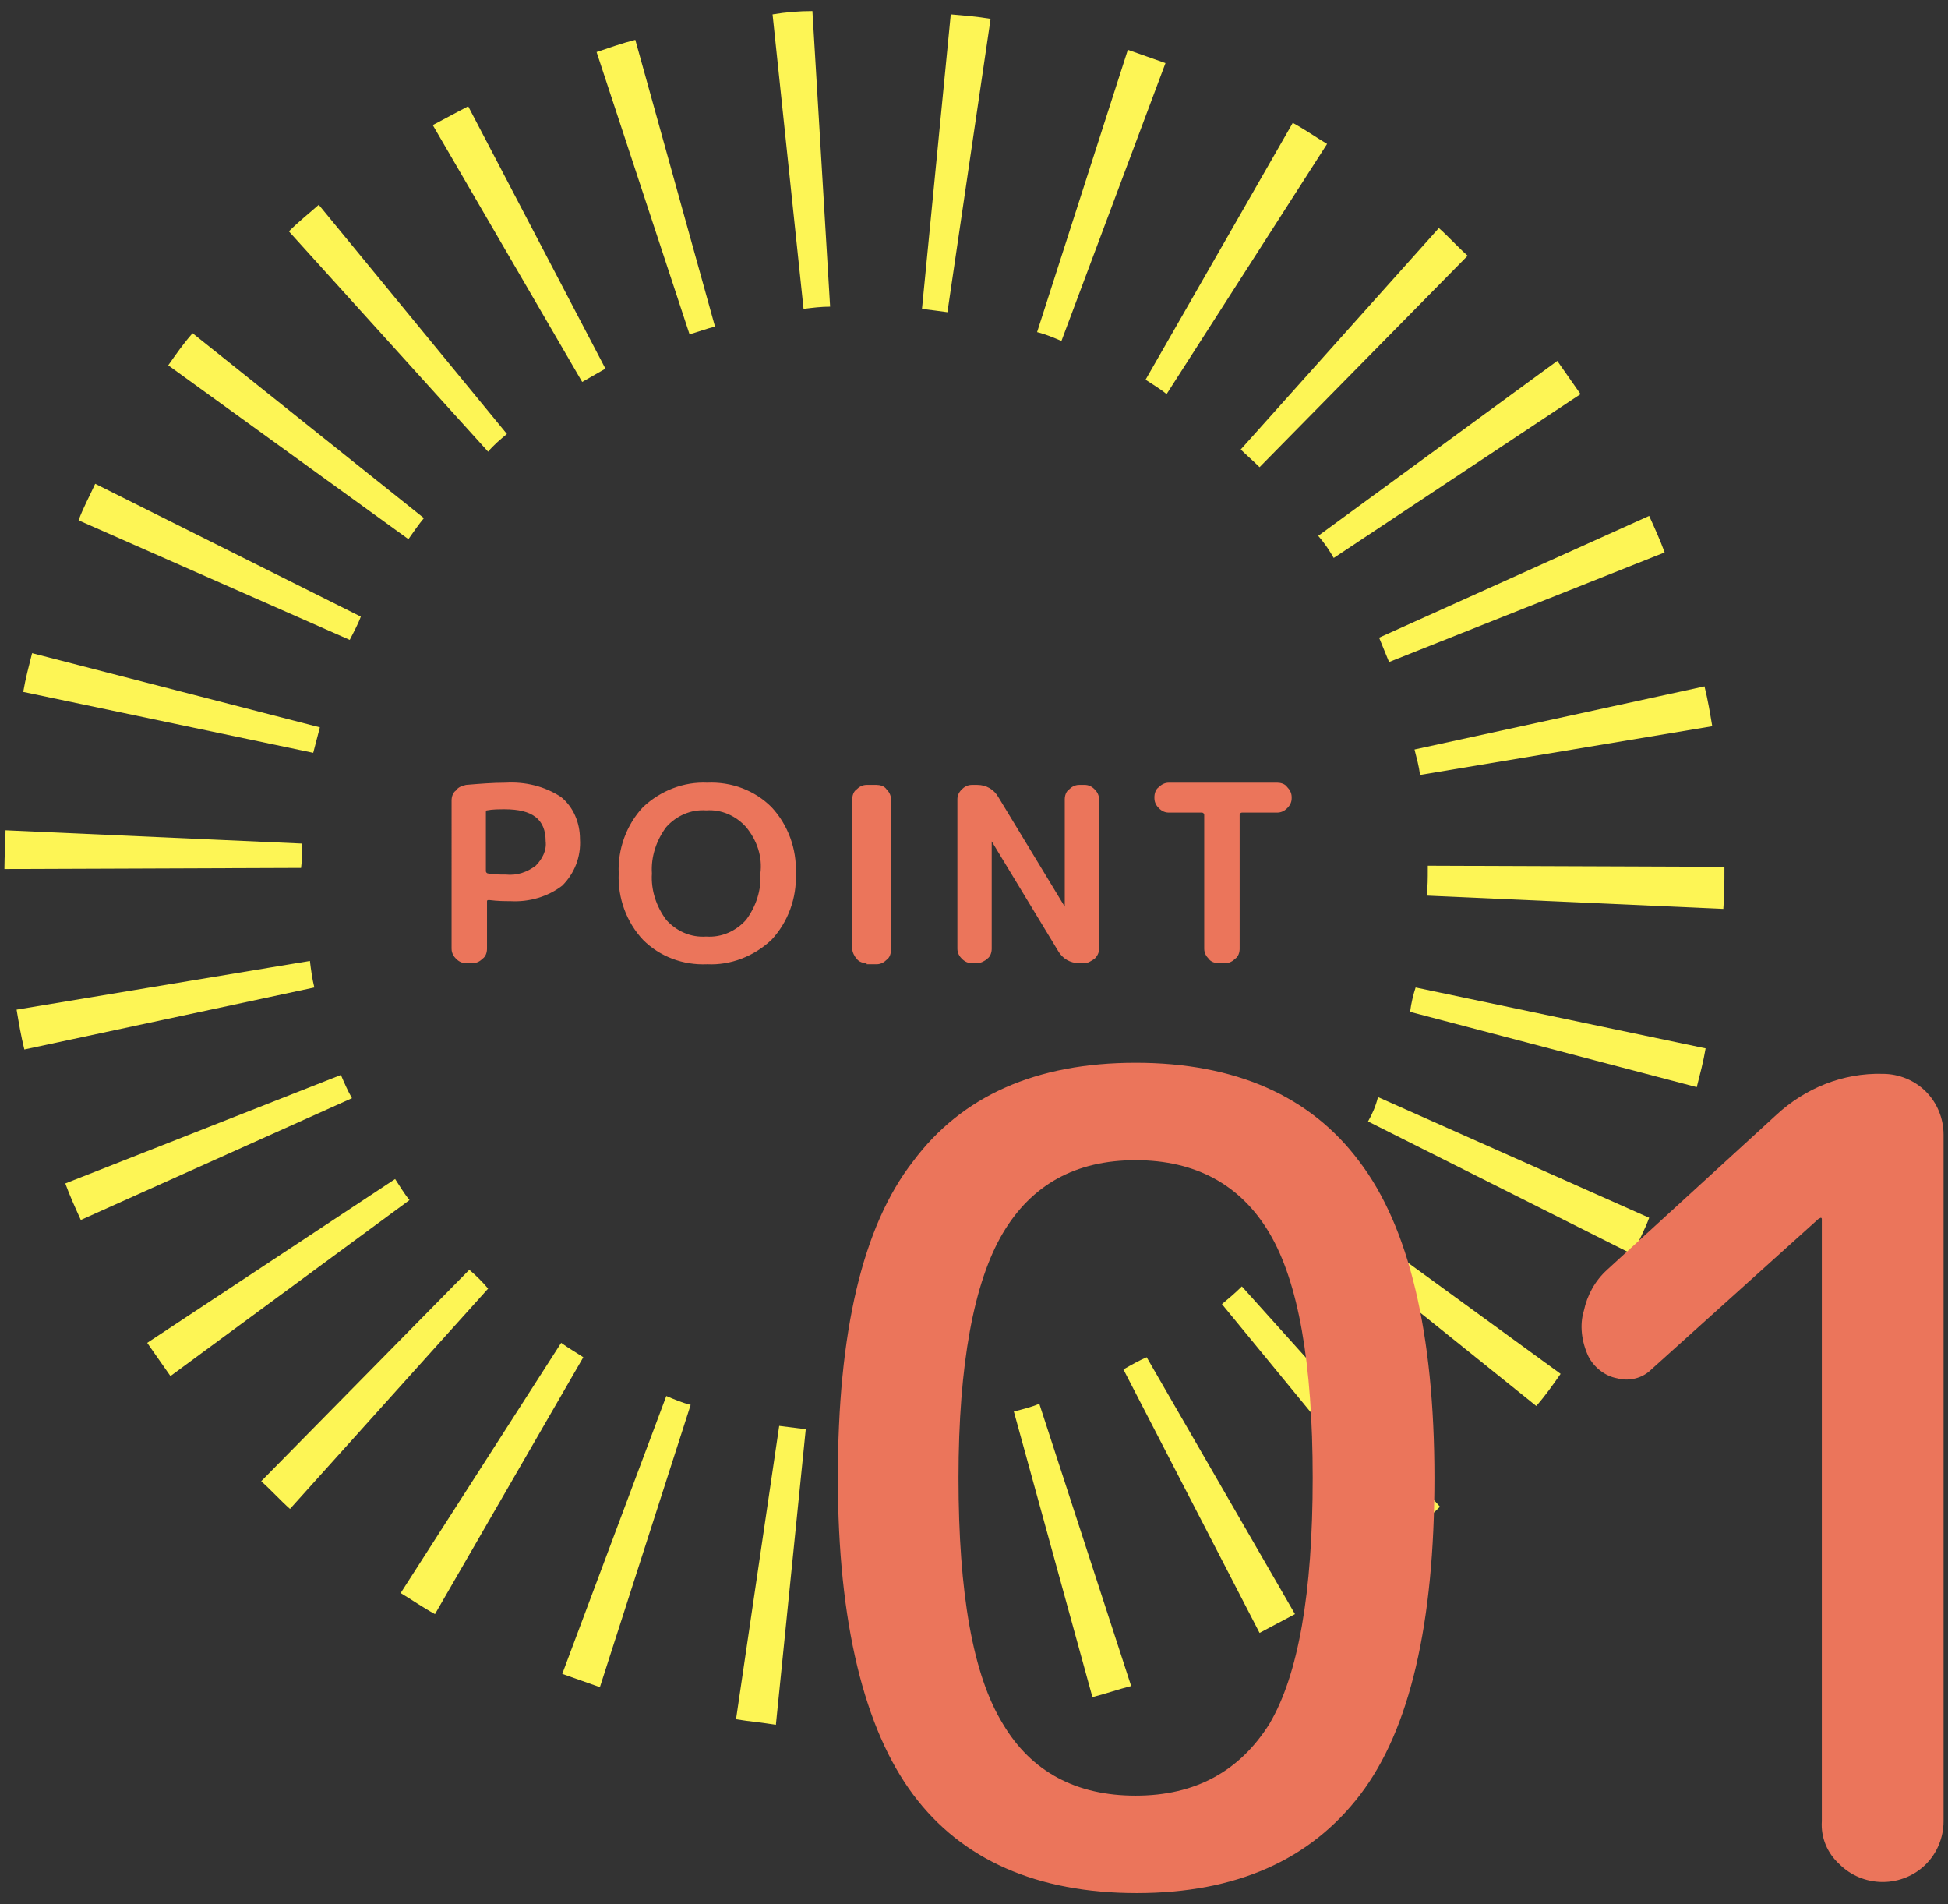 <svg version="1.1" id="layer" xmlns="http://www.w3.org/2000/svg" x="0" y="0" viewBox="0 0 176 172" width="176" height="172" xml:space="preserve"><rect x="0" y="0" width="176" height="172" fill="#333333" stroke="none"/><style>.st0{fill:#eb755b}.st1{fill:#fdf555}</style><path id="パス_948" class="st0" d="M43.9 73.4v5.3c0 .1.1.2.2.2.5.1 1.1.1 1.6.1 1 .1 1.9-.2 2.7-.8.6-.6 1-1.4.9-2.2 0-2-1.2-2.9-3.7-2.9-.5 0-1.1 0-1.6.1-.1 0-.1.1-.1.2zM42.1 87c-.3 0-.6-.1-.9-.4-.2-.2-.4-.5-.4-.9V72.3c0-.3.1-.7.4-.9.2-.3.5-.4.9-.5 1.2-.1 2.4-.2 3.6-.2 1.7-.1 3.5.3 5 1.3 1.1.9 1.7 2.3 1.7 3.8.1 1.6-.5 3.1-1.6 4.2-1.3 1-3 1.5-4.7 1.4-.5 0-1.1 0-1.9-.1-.1 0-.2 0-.2.1v4.3c0 .3-.1.7-.4.9-.2.2-.5.4-.9.4h-.6zm25.3-12.3c-.9-1-2.2-1.6-3.6-1.5-1.4-.1-2.7.5-3.6 1.5-.9 1.2-1.4 2.7-1.3 4.2-.1 1.5.4 3 1.3 4.2.9 1 2.2 1.6 3.6 1.5 1.4.1 2.7-.5 3.6-1.5.9-1.2 1.4-2.7 1.3-4.2.2-1.5-.3-3-1.3-4.2zm2.3 10.2c-1.6 1.5-3.7 2.3-5.8 2.2-2.2.1-4.3-.7-5.8-2.2-1.5-1.6-2.3-3.8-2.2-6-.1-2.2.7-4.4 2.2-6 1.6-1.5 3.7-2.3 5.8-2.2 2.2-.1 4.3.7 5.8 2.2 1.5 1.6 2.3 3.8 2.2 6 .1 2.2-.7 4.4-2.2 6zm8.6 2.1c-.3 0-.7-.1-.9-.4-.2-.2-.4-.6-.4-.9V72.2c0-.3.1-.7.4-.9.2-.2.5-.4.9-.4h.9c.3 0 .7.1.9.4.2.2.4.5.4.9v13.6c0 .3-.1.7-.4.9-.2.2-.5.4-.9.4h-.9V87zm9.5 0c-.3 0-.6-.1-.9-.4-.2-.2-.4-.5-.4-.9V72.2c0-.3.1-.6.4-.9.2-.2.5-.4.9-.4h.5c.8 0 1.5.4 1.9 1.1l6 9.9v-9.7c0-.3.1-.7.4-.9.2-.2.5-.4.9-.4h.5c.3 0 .6.1.9.4.2.2.4.5.4.9v13.5c0 .3-.1.6-.4.9-.3.2-.6.4-.9.4h-.5c-.8 0-1.5-.4-1.9-1.1l-6-9.9v9.7c0 .3-.1.7-.4.9-.2.2-.6.4-.9.4h-.5zm17.8-13.6c-.3 0-.6-.1-.9-.4-.2-.2-.4-.5-.4-.9V72c0-.3.1-.7.4-.9.2-.2.5-.4.9-.4h9.8c.3 0 .7.1.9.4.2.2.4.5.4.9v.1c0 .3-.1.6-.4.9-.2.2-.5.4-.9.4h-3.2c-.1 0-.2.1-.2.2v12.1c0 .3-.1.7-.4.9-.2.2-.5.4-.9.4h-.6c-.3 0-.7-.1-.9-.4-.2-.2-.4-.5-.4-.9V73.6c0-.1-.1-.2-.2-.2h-3z"/><path id="パス_746" class="st1" d="M35.7 106.5l-22.4 14.8 2.1 3L37 108.4c-.5-.6-.9-1.3-1.3-1.9z"/><path id="パス_747" class="st1" d="M32.6 55.7l-24-12c-.5 1.1-1.1 2.2-1.5 3.3l24.5 10.8c.3-.6.7-1.3 1-2.1z"/><path id="パス_748" class="st1" d="M38.3 46.8L17.4 30.1c-.8.9-1.5 1.9-2.2 2.9l21.7 15.7c.5-.7.9-1.3 1.4-1.9z"/><path id="パス_749" class="st1" d="M45.8 39.2l-17-20.7c-.9.8-1.8 1.5-2.7 2.4l18 19.9c.5-.6 1.1-1.1 1.7-1.6z"/><path id="パス_750" class="st1" d="M27.3 76.2L.5 75c0 1.1-.1 2.3-.1 3.4v.1l26.8-.1c.1-.7.1-1.5.1-2.2z"/><path id="パス_751" class="st1" d="M30.8 97.1l-24.9 9.8c.4 1.1.9 2.2 1.4 3.3l24.5-11c-.4-.7-.7-1.4-1-2.1z"/><path id="パス_752" class="st1" d="M28 86.8L1.5 91.2c.2 1.2.4 2.4.7 3.6l26.2-5.6c-.2-.8-.3-1.6-.4-2.4z"/><path id="パス_753" class="st1" d="M28.9 65.7L2.9 59c-.3 1.2-.6 2.3-.8 3.5L28.3 68c.2-.8.4-1.5.6-2.3z"/><path id="パス_754" class="st1" d="M120.5 50.4l22.3-14.8-2.1-3-21.6 15.8c.6.7 1 1.3 1.4 2z"/><path id="パス_755" class="st1" d="M125.5 59.8l24.9-9.9c-.4-1.1-.9-2.2-1.4-3.3l-24.4 11c.3.7.6 1.5.9 2.2z"/><path id="パス_756" class="st1" d="M128.3 70l26.4-4.4c-.2-1.2-.4-2.4-.7-3.6l-26.2 5.7c.2.8.4 1.5.5 2.3z"/><path id="パス_757" class="st1" d="M113.8 42.2l18.8-19.1c-.9-.8-1.7-1.7-2.6-2.5l-17.9 20c.5.5 1.1 1 1.7 1.6z"/><path id="パス_758" class="st1" d="M54.7 33.3L42.3 9.6c-1.1.6-2.1 1.1-3.2 1.7l13.5 23.2 2.1-1.2z"/><path id="パス_759" class="st1" d="M105.3 5.7c-1.1-.4-2.3-.8-3.4-1.2L93.7 30c.8.2 1.5.5 2.2.8l9.4-25.1z"/><path id="パス_760" class="st1" d="M105.4 35.6L119.9 13c-1-.6-2-1.3-3.1-1.9l-13.3 23.2c.6.4 1.3.8 1.9 1.3z"/><path id="パス_761" class="st1" d="M129 78.2v.3c0 .8 0 1.6-.1 2.4l26.8 1.2c.1-1.2.1-2.4.1-3.7v-.1l-26.8-.1z"/><path id="パス_762" class="st1" d="M101.5 123.7l12.3 23.8c1.1-.6 2.1-1.1 3.2-1.7l-13.4-23.2c-.7.3-1.4.7-2.1 1.1z"/><path id="パス_763" class="st1" d="M91.6 127.5l7.1 25.8c1.2-.3 2.3-.7 3.5-1l-8.3-25.5c-.7.3-1.5.5-2.3.7z"/><path id="パス_764" class="st1" d="M83.3 27.9c.8.1 1.6.2 2.3.3l3.9-26.5c-1.2-.2-2.4-.3-3.6-.4l-2.6 26.6z"/><path id="パス_765" class="st1" d="M110.4 117.8l17 20.7c.9-.8 1.8-1.5 2.7-2.4l-17.9-19.9c-.6.6-1.2 1.1-1.8 1.6z"/><path id="パス_766" class="st1" d="M127.4 91.4l25.9 6.8c.3-1.2.6-2.3.8-3.5l-26.2-5.5c-.2.6-.4 1.4-.5 2.2z"/><path id="パス_767" class="st1" d="M123.6 101.3l23.9 12c.5-1.1 1.1-2.2 1.5-3.3l-24.5-10.9c-.2.8-.5 1.5-.9 2.2z"/><path id="パス_768" class="st1" d="M42.4 114.7l-18.8 19.1c.9.8 1.7 1.7 2.6 2.5l17.9-19.9c-.5-.6-1.1-1.2-1.7-1.7z"/><path id="パス_769" class="st1" d="M117.9 110.2l20.9 16.8c.8-.9 1.5-1.9 2.2-2.9l-21.7-15.8c-.5.7-.9 1.3-1.4 1.9z"/><path id="パス_770" class="st1" d="M50.8 151.2c1.1.4 2.3.8 3.4 1.2l8.2-25.5c-.8-.2-1.5-.5-2.2-.8l-9.4 25.1z"/><path id="パス_771" class="st1" d="M50.7 121.3l-14.5 22.6c1 .6 2 1.3 3.1 1.9l13.4-23.2c-.6-.4-1.3-.8-2-1.3z"/><path id="パス_772" class="st1" d="M53.9 4.7l8.4 25.5c.7-.2 1.5-.5 2.3-.7L57.4 3.6c-1.2.3-2.3.7-3.5 1.1z"/><path id="パス_773" class="st1" d="M81.1 129.2l1.6 26.8 3.6-.3-2.8-26.7c-.8.1-1.6.2-2.4.2z"/><path id="パス_774" class="st1" d="M69.8 1.3l2.8 26.6c.8-.1 1.6-.2 2.4-.2L73.4 1c-1.2 0-2.4.1-3.6.3z"/><path id="パス_775" class="st1" d="M66.5 155.3c1.2.2 2.4.3 3.6.5l2.7-26.7-2.4-.3-3.9 26.5z"/><path id="パス_947" class="st0" d="M114.7 111.4c-2.6-4.4-6.7-6.6-12.1-6.6s-9.4 2.2-12 6.6-4 11.8-4 22.1c0 10.4 1.3 17.8 4 22.2 2.6 4.4 6.7 6.5 12 6.5 5.4 0 9.4-2.2 12.1-6.5 2.6-4.4 3.9-11.8 3.9-22.2s-1.3-17.7-3.9-22.1zm8.2 50.7c-4.5 5.9-11.2 8.9-20.2 8.9s-15.8-3-20.2-8.9-6.8-15.5-6.8-28.6 2.2-22.7 6.8-28.6C86.9 99 93.6 96 102.6 96s15.8 3 20.2 8.9c4.5 5.9 6.8 15.5 6.8 28.6s-2.2 22.7-6.7 28.6zm26.3-38.4c-.8.8-2 1.1-3.1.8-1.1-.2-2.1-1-2.6-2-.6-1.3-.8-2.8-.4-4.1.3-1.4 1-2.7 2.1-3.7l15.3-14c2.6-2.4 6-3.8 9.6-3.7 1.5 0 2.9.6 3.9 1.6s1.6 2.4 1.6 3.9v62c0 1.5-.6 2.9-1.6 3.9s-2.4 1.6-3.9 1.6-2.9-.6-3.9-1.6c-1.1-1-1.7-2.4-1.6-3.9v-54.4s0-.1-.1-.1l-.2.1-15.1 13.6z"/></svg>